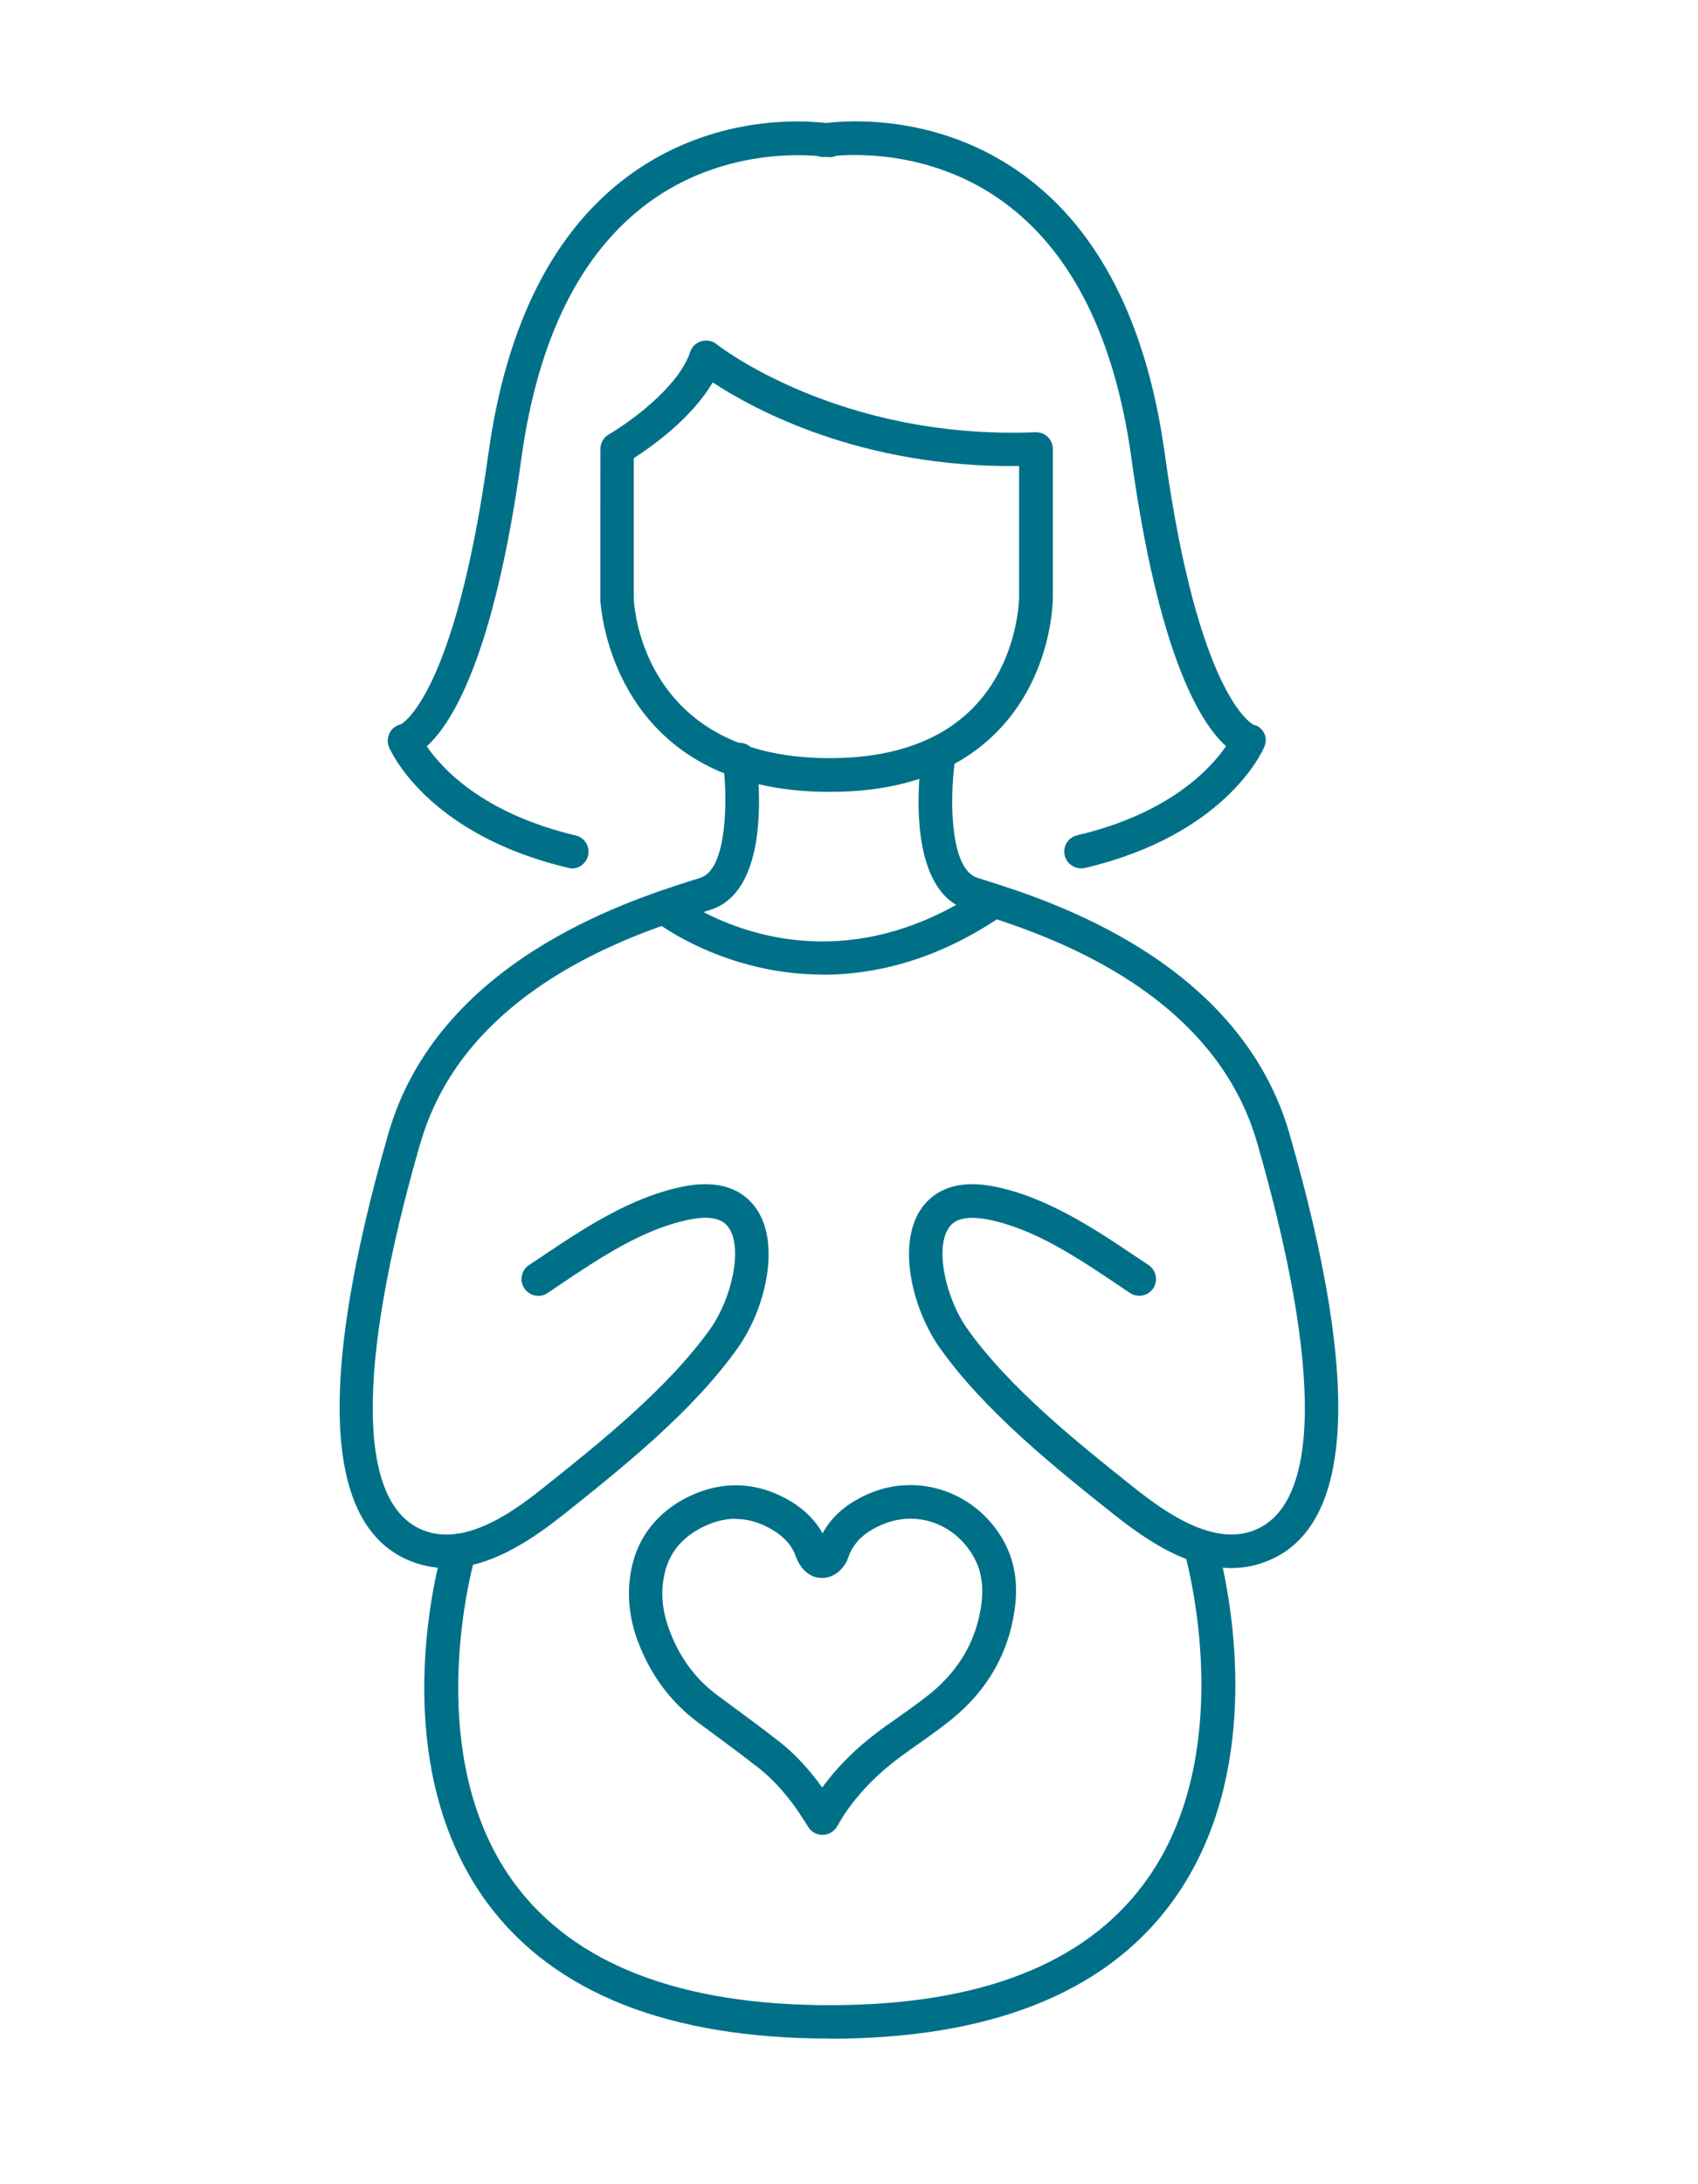<svg fill="none" height="90" viewBox="0 0 70 90" width="70" xmlns="http://www.w3.org/2000/svg" xmlns:xlink="http://www.w3.org/1999/xlink"><mask id="a" height="90" maskUnits="userSpaceOnUse" width="70" x="0" y="0"><path d="m0 0h70v90h-70z" fill="#d9d9d9"/></mask><g mask="url(#a)"><path clip-rule="evenodd" d="m43.892 35.247c.076.318.359.532.67.532l.007.007c.055 0 .104-.007.159-.021 5.801-1.367 7.321-4.821 7.383-4.966.083-.193.104-.401.007-.58-.097-.186-.235-.311-.435-.352l-.003-.002c-.093-.05-2.293-1.225-3.664-11.18-.739-5.339-2.7-9.206-5.836-11.485-3.446-2.509-7.172-2.247-8.129-2.131-1.018-.121-4.682-.336-8.08 2.131-3.135 2.279-5.097 6.147-5.836 11.485-1.395 10.09-3.612 11.161-3.612 11.161-.2.048-.373.173-.463.359-.09.186-.104.401-.021.587.062.145 1.582 3.598 7.383 4.966.055.021.104.021.159.021l-.007.007c.311 0 .594-.214.67-.532.09-.366-.138-.739-.511-.829-3.854-.912-5.532-2.783-6.14-3.674 1.029-.925 2.769-3.674 3.902-11.872.684-4.945 2.452-8.495 5.263-10.546 2.794-2.038 5.87-1.995 6.934-1.907.109.043.231.058.356.038l.019.003.012.002c.143.023.282.003.403-.052 1.087-.086 4.11-.112 6.882 1.903 2.818 2.051 4.593 5.601 5.277 10.553 1.133 8.198 2.866 10.947 3.902 11.872-.608.891-2.293 2.769-6.14 3.674-.366.083-.601.456-.511.829zm-19.144-10.553c0 .061.221 5.199 5.108 7.174.128 1.474.048 3.957-.971 4.297l-.456.145-.012.004c-2.582.826-10.364 3.315-12.405 10.39-3.018 10.484-2.638 16.437 1.133 17.701.299.103.601.164.902.191-.545 2.405-1.56 8.96 2.068 13.85 2.735 3.681 7.473 5.553 14.089 5.553l-.007.007c6.589 0 11.319-1.865 14.061-5.553 3.597-4.827 2.702-11.3 2.151-13.854.114.009.228.014.342.014.421 0 .843-.062 1.271-.207 3.771-1.264 4.158-7.217 1.133-17.701-2.044-7.086-9.848-9.579-12.418-10.394l-.456-.145c-1.132-.373-1.12-3.266-.929-4.693.642-.352 1.218-.784 1.725-1.295 2.328-2.341 2.328-5.463 2.328-5.587v-6.091c0-.186-.076-.366-.214-.497-.131-.131-.311-.193-.504-.193-8.115.325-13.094-3.584-13.143-3.626-.179-.145-.414-.186-.628-.124-.221.062-.394.228-.463.442-.497 1.492-2.59 2.956-3.356 3.398-.214.124-.345.352-.345.601zm13.152 7.401c-1.09.355-2.323.534-3.691.534h-.007c-1.099 0-2.071-.114-2.93-.315.086 1.648-.048 4.529-1.946 5.163l-.326.104c1.882.977 5.794 2.283 10.418-.295-1.579-.936-1.62-3.715-1.518-5.191zm-20.563 14.996c1.548-5.356 6.744-7.793 9.938-8.936.601.403 2.005 1.238 3.958 1.691.767.18 1.671.311 2.68.311v.007c2.054 0 4.533-.535 7.183-2.282 3.045 1.01 9.053 3.388 10.731 9.209 2.7 9.365 2.618 15.056-.242 16.009-.605.2-1.239.153-1.87-.043-.012-.005-.025-.009-.038-.013l-.019-.005c-1.028-.334-2.045-1.056-2.908-1.742-2.293-1.823-5.145-4.102-6.886-6.561-.829-1.174-1.34-3.225-.767-4.116.097-.152.394-.608 1.609-.373 1.913.366 3.702 1.568 5.428 2.728l.449.304c.318.207.746.124.96-.193.207-.318.124-.746-.193-.96l-.449-.297c-1.754-1.181-3.743-2.514-5.933-2.942-1.761-.345-2.618.345-3.032.981-.946 1.464-.318 4.082.801 5.663 1.851 2.618 4.786 4.966 7.148 6.844.884.705 1.914 1.438 3.019 1.866.402 1.607 1.841 8.568-1.755 13.39-2.466 3.315-6.789 4.993-12.943 4.993-6.154 0-10.518-1.685-12.977-4.993-3.498-4.714-2.152-11.448-1.73-13.153 1.388-.335 2.693-1.241 3.775-2.103l.034-.027h0v-0c2.349-1.874 5.272-4.205 7.114-6.817 1.126-1.588 1.747-4.199.801-5.663-.414-.635-1.271-1.326-3.032-.981-2.189.428-4.178 1.761-5.933 2.942l-.449.297c-.318.214-.407.642-.193.96s.642.407.96.193l.449-.304c1.727-1.16 3.515-2.355 5.428-2.728 1.216-.242 1.512.221 1.609.373.573.891.062 2.949-.767 4.116-1.733 2.448-4.569 4.712-6.857 6.538h-0l-.029.023c-1.014.814-2.245 1.676-3.461 1.886-.069-0-.137.01-.202.029-.396.044-.79.015-1.172-.112-2.859-.953-2.942-6.644-.242-16.009zm13.114-16.484c.189-.008.365.058.496.175.905.287 1.979.458 3.255.458 2.555 0 4.537-.691 5.884-2.044 1.92-1.934 1.927-4.579 1.927-4.606v-5.387c-6.547.083-10.981-2.362-12.632-3.446-.87 1.485-2.528 2.659-3.253 3.122v5.787c.006.2.208 4.332 4.322 5.941zm2.88 44.689c.124.193.338.311.573.311h.014c.242-.007.456-.131.58-.332l.124-.207c.076-.131.159-.263.242-.387.615-.898 1.416-1.692 2.438-2.424l.483-.345c.052-.037.105-.074.158-.111.448-.317.908-.642 1.341-1.001 1.43-1.174 2.286-2.673 2.542-4.455.166-1.139-.007-2.113-.525-2.977-1.133-1.892-3.412-2.673-5.408-1.851-.932.387-1.588.932-1.982 1.664-.297-.532-.746-.988-1.347-1.34-1.395-.822-2.894-.85-4.337-.09-1.112.594-1.858 1.519-2.148 2.68-.256 1.029-.186 2.093.2 3.156.518 1.402 1.361 2.548 2.521 3.405l.338.249c.711.525 1.423 1.05 2.12 1.595.532.414 1.015.932 1.492 1.582.138.193.269.387.394.587zm-4.462-12.321c.497-.263.981-.394 1.457-.394l-.014.007c.518 0 1.022.145 1.533.449.497.297.808.656.967 1.105.069.2.186.394.325.546.214.228.511.352.815.332.318-.021.615-.193.822-.476.09-.117.152-.235.193-.359.214-.622.67-1.064 1.443-1.381 1.381-.566 2.901-.041 3.695 1.285.345.58.463 1.257.345 2.072-.207 1.43-.898 2.631-2.051 3.584-.439.358-.897.682-1.382 1.026l-.034.024-.49.345c-1.064.76-1.913 1.581-2.597 2.514-.004-.006-.007-.011-.01-.015-.008-.013-.015-.023-.025-.033-.553-.76-1.126-1.367-1.754-1.858-.711-.552-1.43-1.084-2.155-1.616l-.339-.249c-.946-.698-1.616-1.602-2.037-2.769-.297-.815-.352-1.582-.159-2.348.193-.78.684-1.381 1.45-1.789z" fill="#007089" fill-rule="evenodd"/></g></svg>